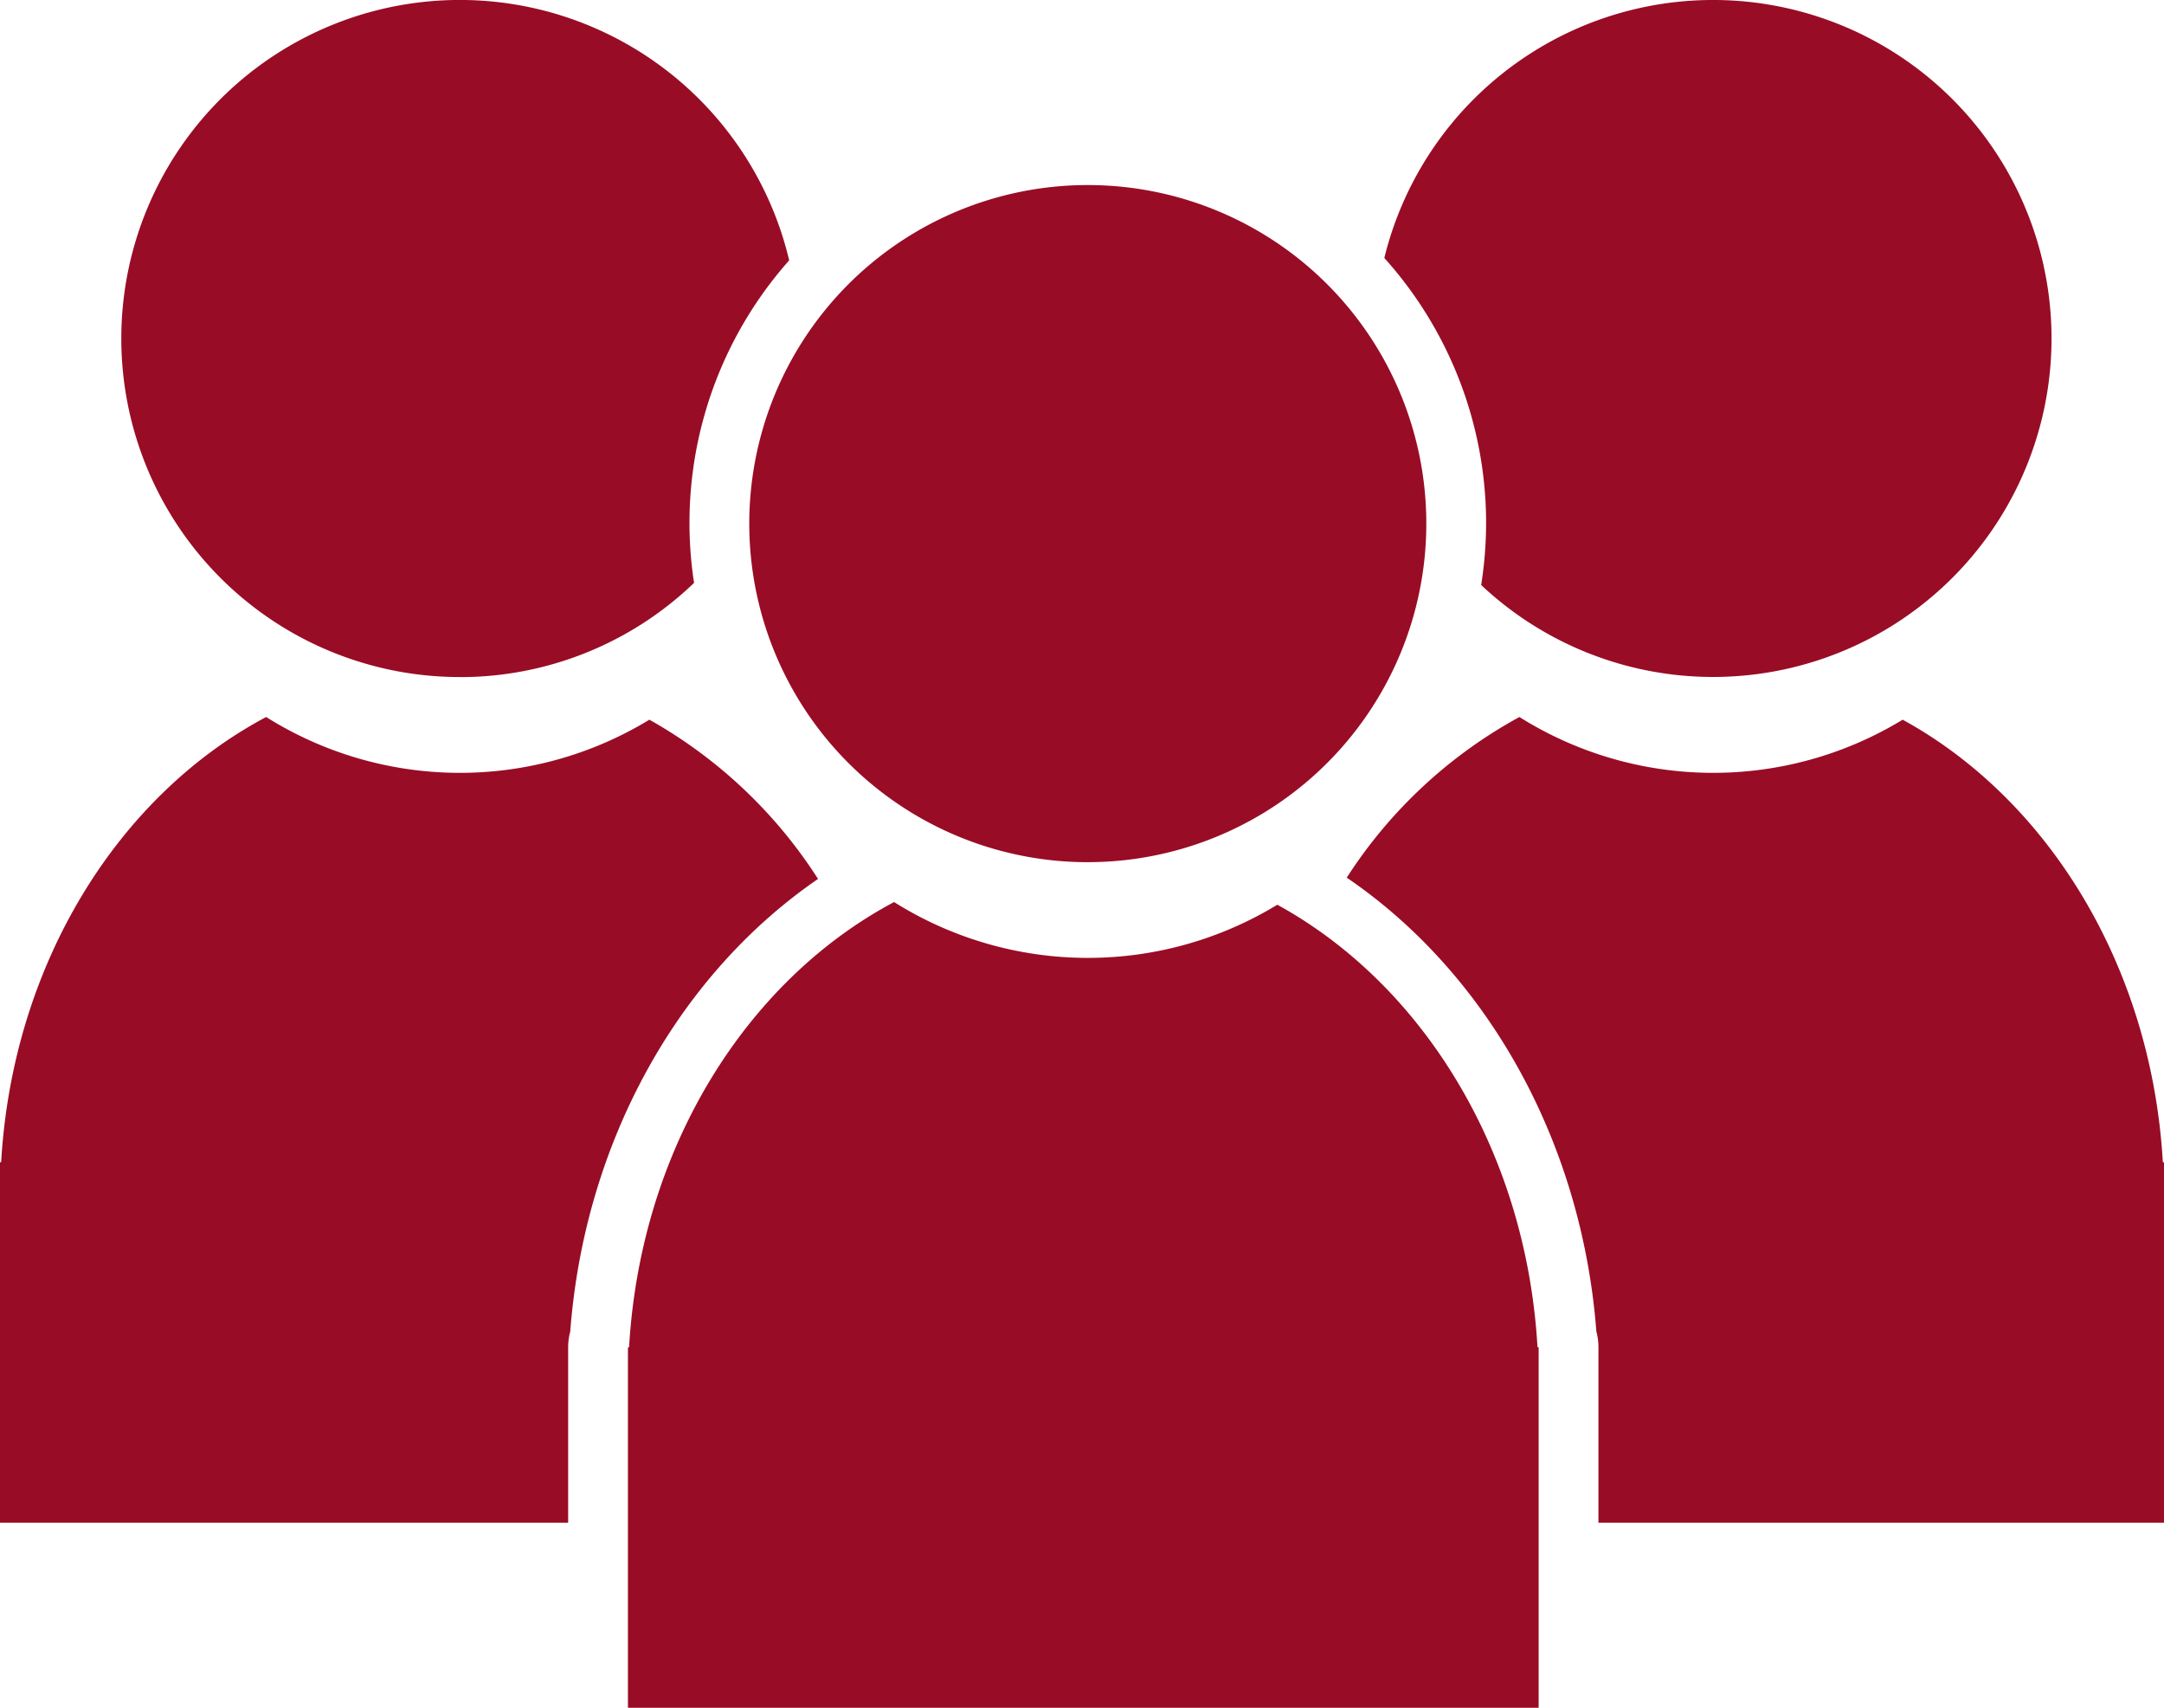 <svg xmlns="http://www.w3.org/2000/svg" width="227.485" height="179.5" viewBox="0 0 227.485 179.5"><defs><clipPath id="a"><path data-name="Rectangle 1478" fill="none" d="M0 0h227.485v179.5H0z"/></clipPath></defs><g data-name="Group 2391" clip-path="url(#a)" fill="#990c25"><path data-name="Path 23198" d="M114.352 90.623A35.586 35.586 0 1 0 78.766 55.04a35.586 35.586 0 0 0 35.586 35.586"/><path data-name="Path 23199" d="M161.626 141.613c-1.187-20.6-12.047-38.128-27.352-46.515a38.285 38.285 0 0 1-40.286-.281c-15.573 8.275-26.657 25.963-27.857 46.8h-.121v37.888h95.736v-37.892Z"/><path data-name="Path 23200" d="M156.222 55.036a41.875 41.875 0 0 1-.518 6.456 35.579 35.579 0 1 0-10.18-34.374 41.7 41.7 0 0 1 10.7 27.917"/><path data-name="Path 23201" d="M48.34 71.172a35.453 35.453 0 0 0 24.621-9.906 41.561 41.561 0 0 1 10-33.9 35.585 35.585 0 1 0-34.622 43.8"/><path data-name="Path 23202" d="M227.363 122.163c-1.187-20.6-12.047-38.128-27.351-46.515a38.287 38.287 0 0 1-40.287-.281 50.107 50.107 0 0 0-18.151 16.884c14.872 10.128 24.733 27.87 26.24 47.715a6.291 6.291 0 0 1 .219 1.647v18.437h59.45v-37.887Z"/><path data-name="Path 23203" d="M59.726 141.616a6.294 6.294 0 0 1 .218-1.646c1.5-19.819 11.274-37.442 26.05-47.583a50.282 50.282 0 0 0-17.729-16.739 38.281 38.281 0 0 1-40.286-.282C12.407 83.641 1.322 101.329.122 122.162H0v37.888h59.726Z"/></g></svg>